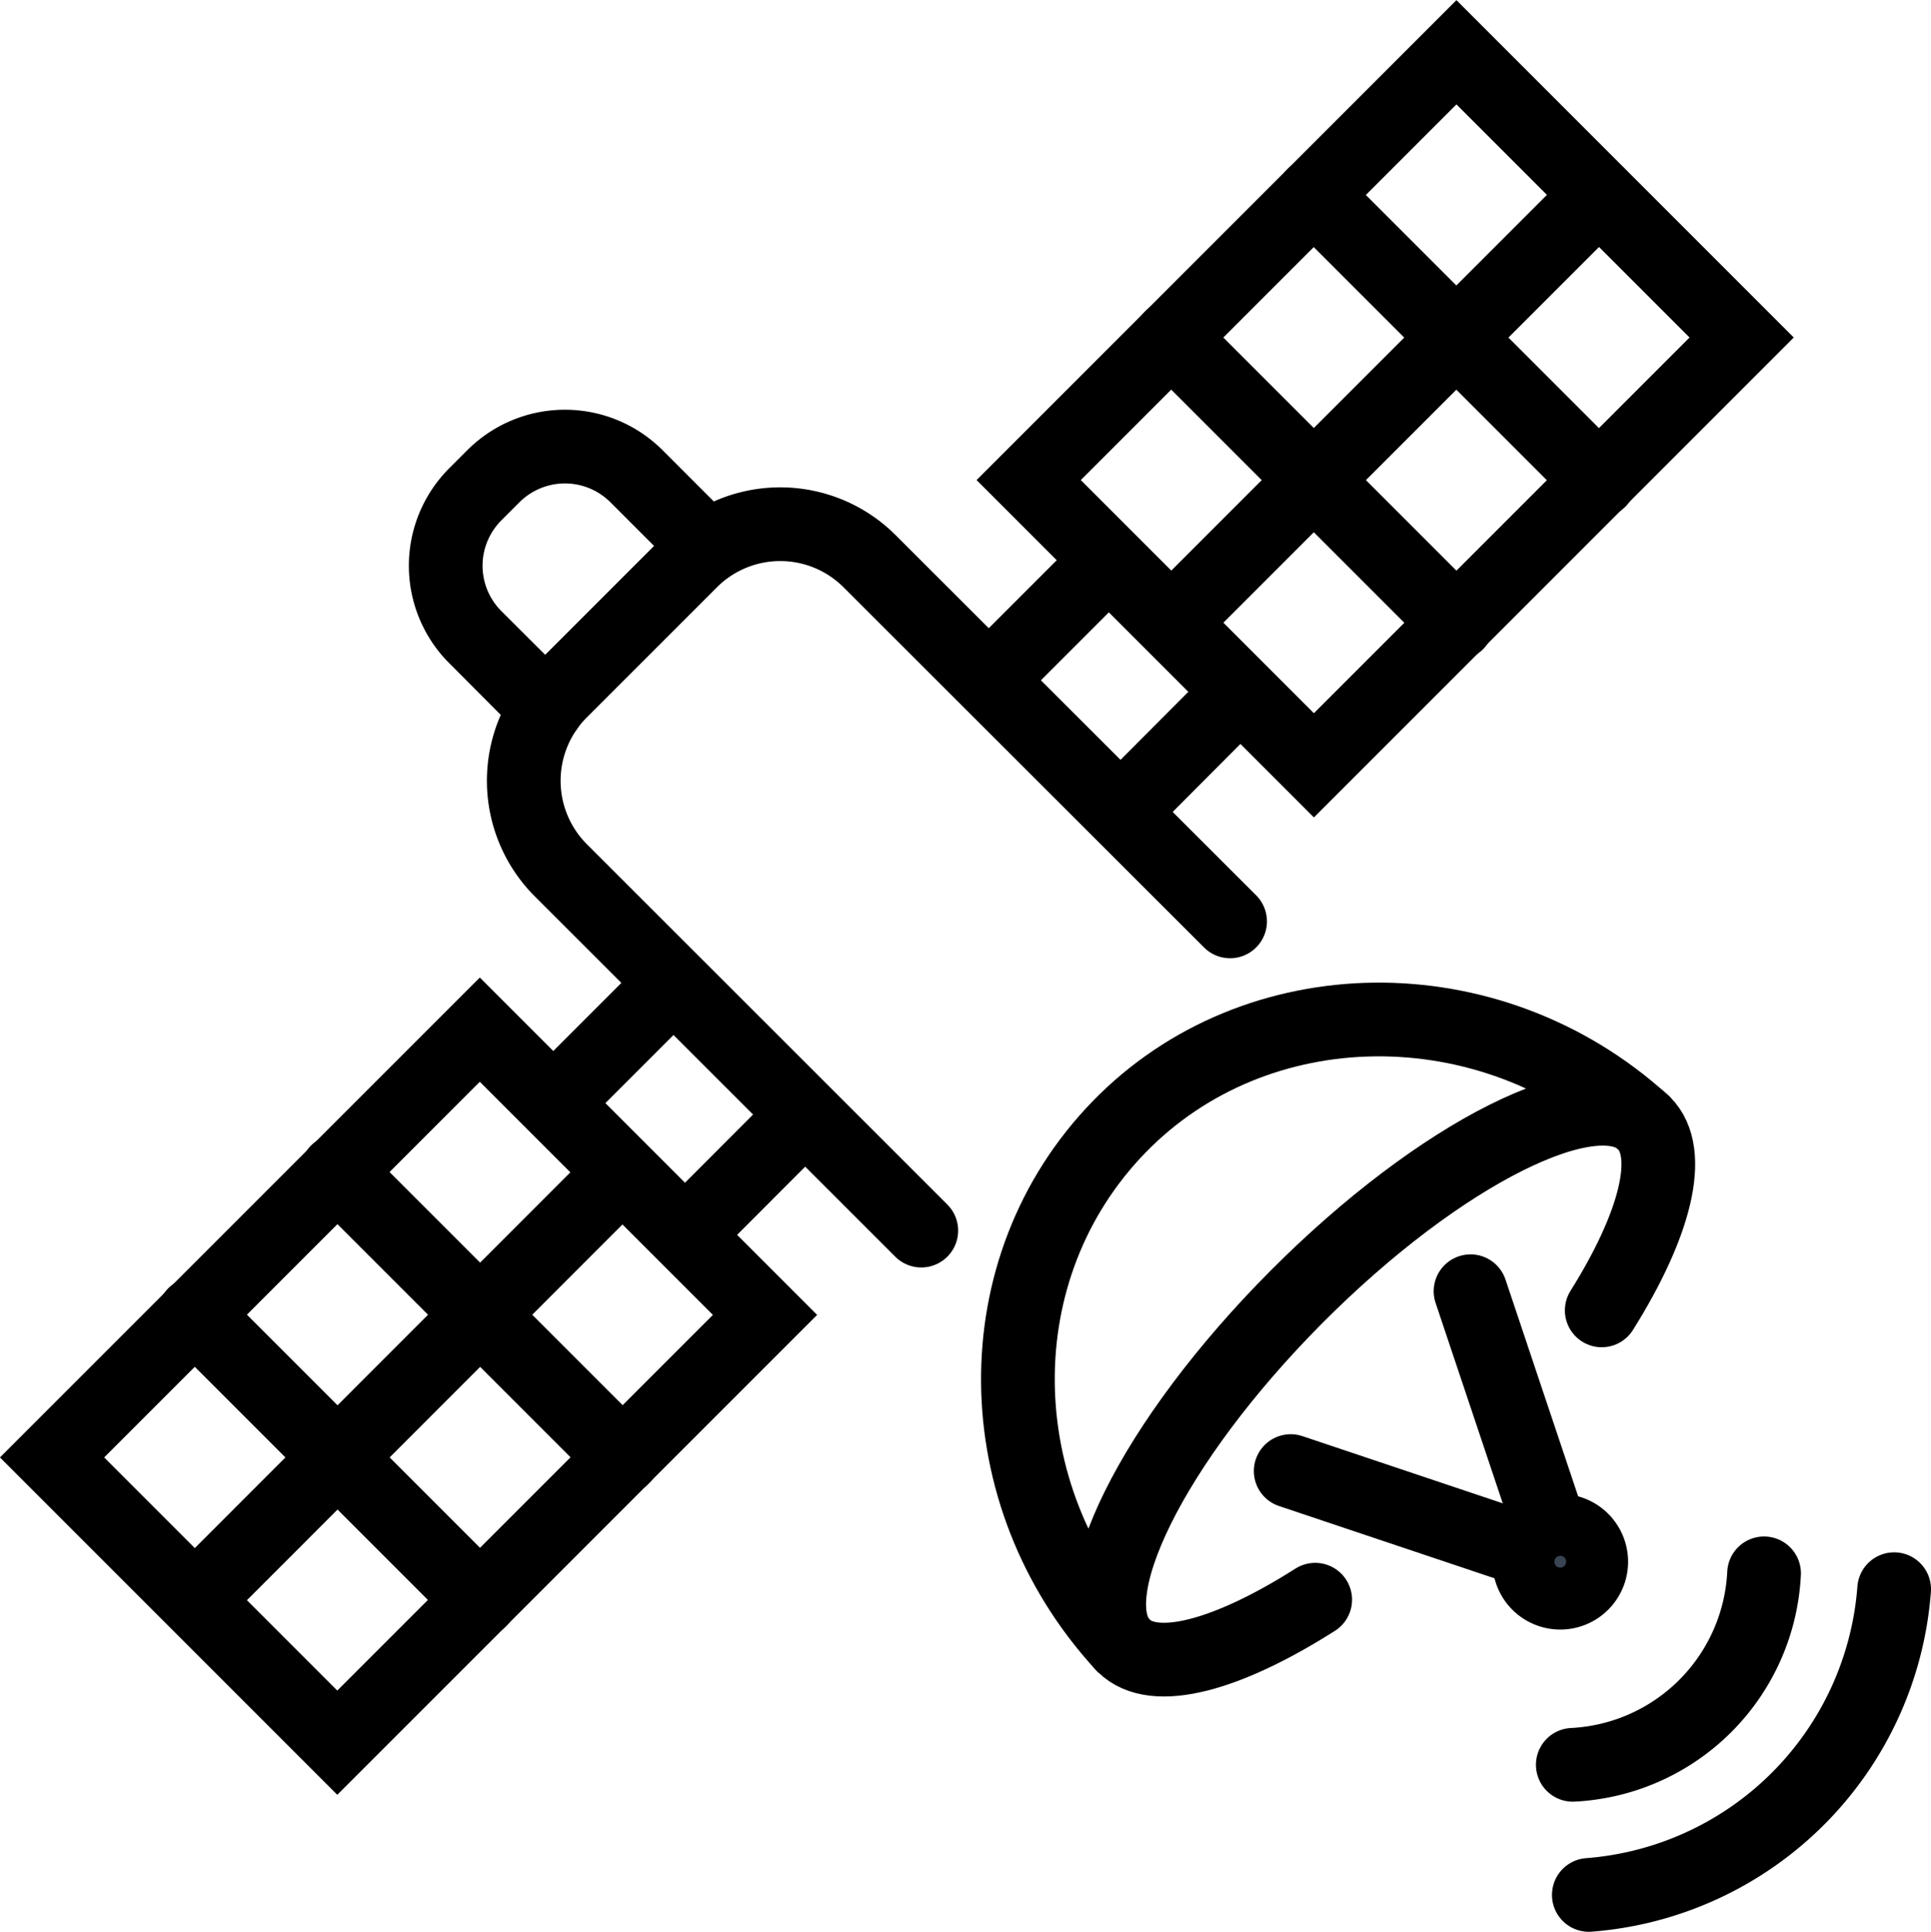 <svg xmlns="http://www.w3.org/2000/svg" viewBox="0 0 104.8 104.83"><defs><style>.cls-1,.cls-2,.cls-3{fill:none;}.cls-1,.cls-2,.cls-3,.cls-4{stroke:#000;stroke-linecap:round;stroke-width:4px;}.cls-2{stroke-linejoin:round;}.cls-4{fill:#394553;stroke-miterlimit:10;}</style></defs><g id="Layer_2" data-name="Layer 2"><g id="Layer_1-2" data-name="Layer 1"><path class="cls-1" d="M29.66,38.43l-3.87-3.86a5.48,5.48,0,0,1,0-7.74l1-1a5.49,5.49,0,0,1,7.74,0l3.85,3.85"/><path class="cls-1" d="M50,66.78,30.42,47.21a6.87,6.87,0,0,1,0-9.68l7.09-7.09a6.86,6.86,0,0,1,9.67,0L66.76,50"/><path class="cls-2" d="M71.38,86.81c-4.72,3-8.74,4.15-10.4,2.49-2.62-2.61,1.57-11.07,9.37-18.91s16.24-12.06,18.87-9.45c1.64,1.63.61,5.55-2.29,10.17"/><path class="cls-2" d="M60.92,89.24c-7.45-8.11-7.62-20.43-.19-28.08s20.11-7.82,28.43-.27"/><line class="cls-2" x1="79.81" y1="70.07" x2="84.7" y2="84.66"/><line class="cls-2" x1="70.05" y1="79.83" x2="84.63" y2="84.72"/><path class="cls-1" d="M95.74,85.38A10.94,10.94,0,0,1,85.36,95.77"/><path class="cls-1" d="M102.8,86.24a18,18,0,0,1-16.57,16.59"/><line class="cls-1" x1="60.14" y1="30.44" x2="53.72" y2="36.86"/><line class="cls-1" x1="67.28" y1="37.58" x2="60.87" y2="44.01"/><rect class="cls-3" x="58.76" y="11.23" width="32.83" height="21.89" transform="translate(6.34 59.66) rotate(-45)"/><line class="cls-1" x1="63.56" y1="18.31" x2="79.07" y2="33.82"/><line class="cls-1" x1="86.77" y1="10.59" x2="63.61" y2="33.75"/><line class="cls-1" x1="71.3" y1="10.58" x2="86.8" y2="26.08"/><line class="cls-1" x1="37.22" y1="66.97" x2="43.64" y2="60.54"/><line class="cls-1" x1="30.07" y1="59.82" x2="36.49" y2="53.4"/><rect class="cls-3" x="5.76" y="64.28" width="32.83" height="21.89" transform="translate(-46.7 37.71) rotate(-45)"/><line class="cls-1" x1="33.8" y1="79.09" x2="18.29" y2="63.58"/><line class="cls-1" x1="10.59" y1="86.82" x2="33.75" y2="63.65"/><line class="cls-1" x1="26.06" y1="86.83" x2="10.55" y2="71.32"/><path class="cls-4" d="M83,84.74a1.68,1.68,0,1,0,1.67-1.67A1.67,1.67,0,0,0,83,84.74Z"/></g></g></svg>